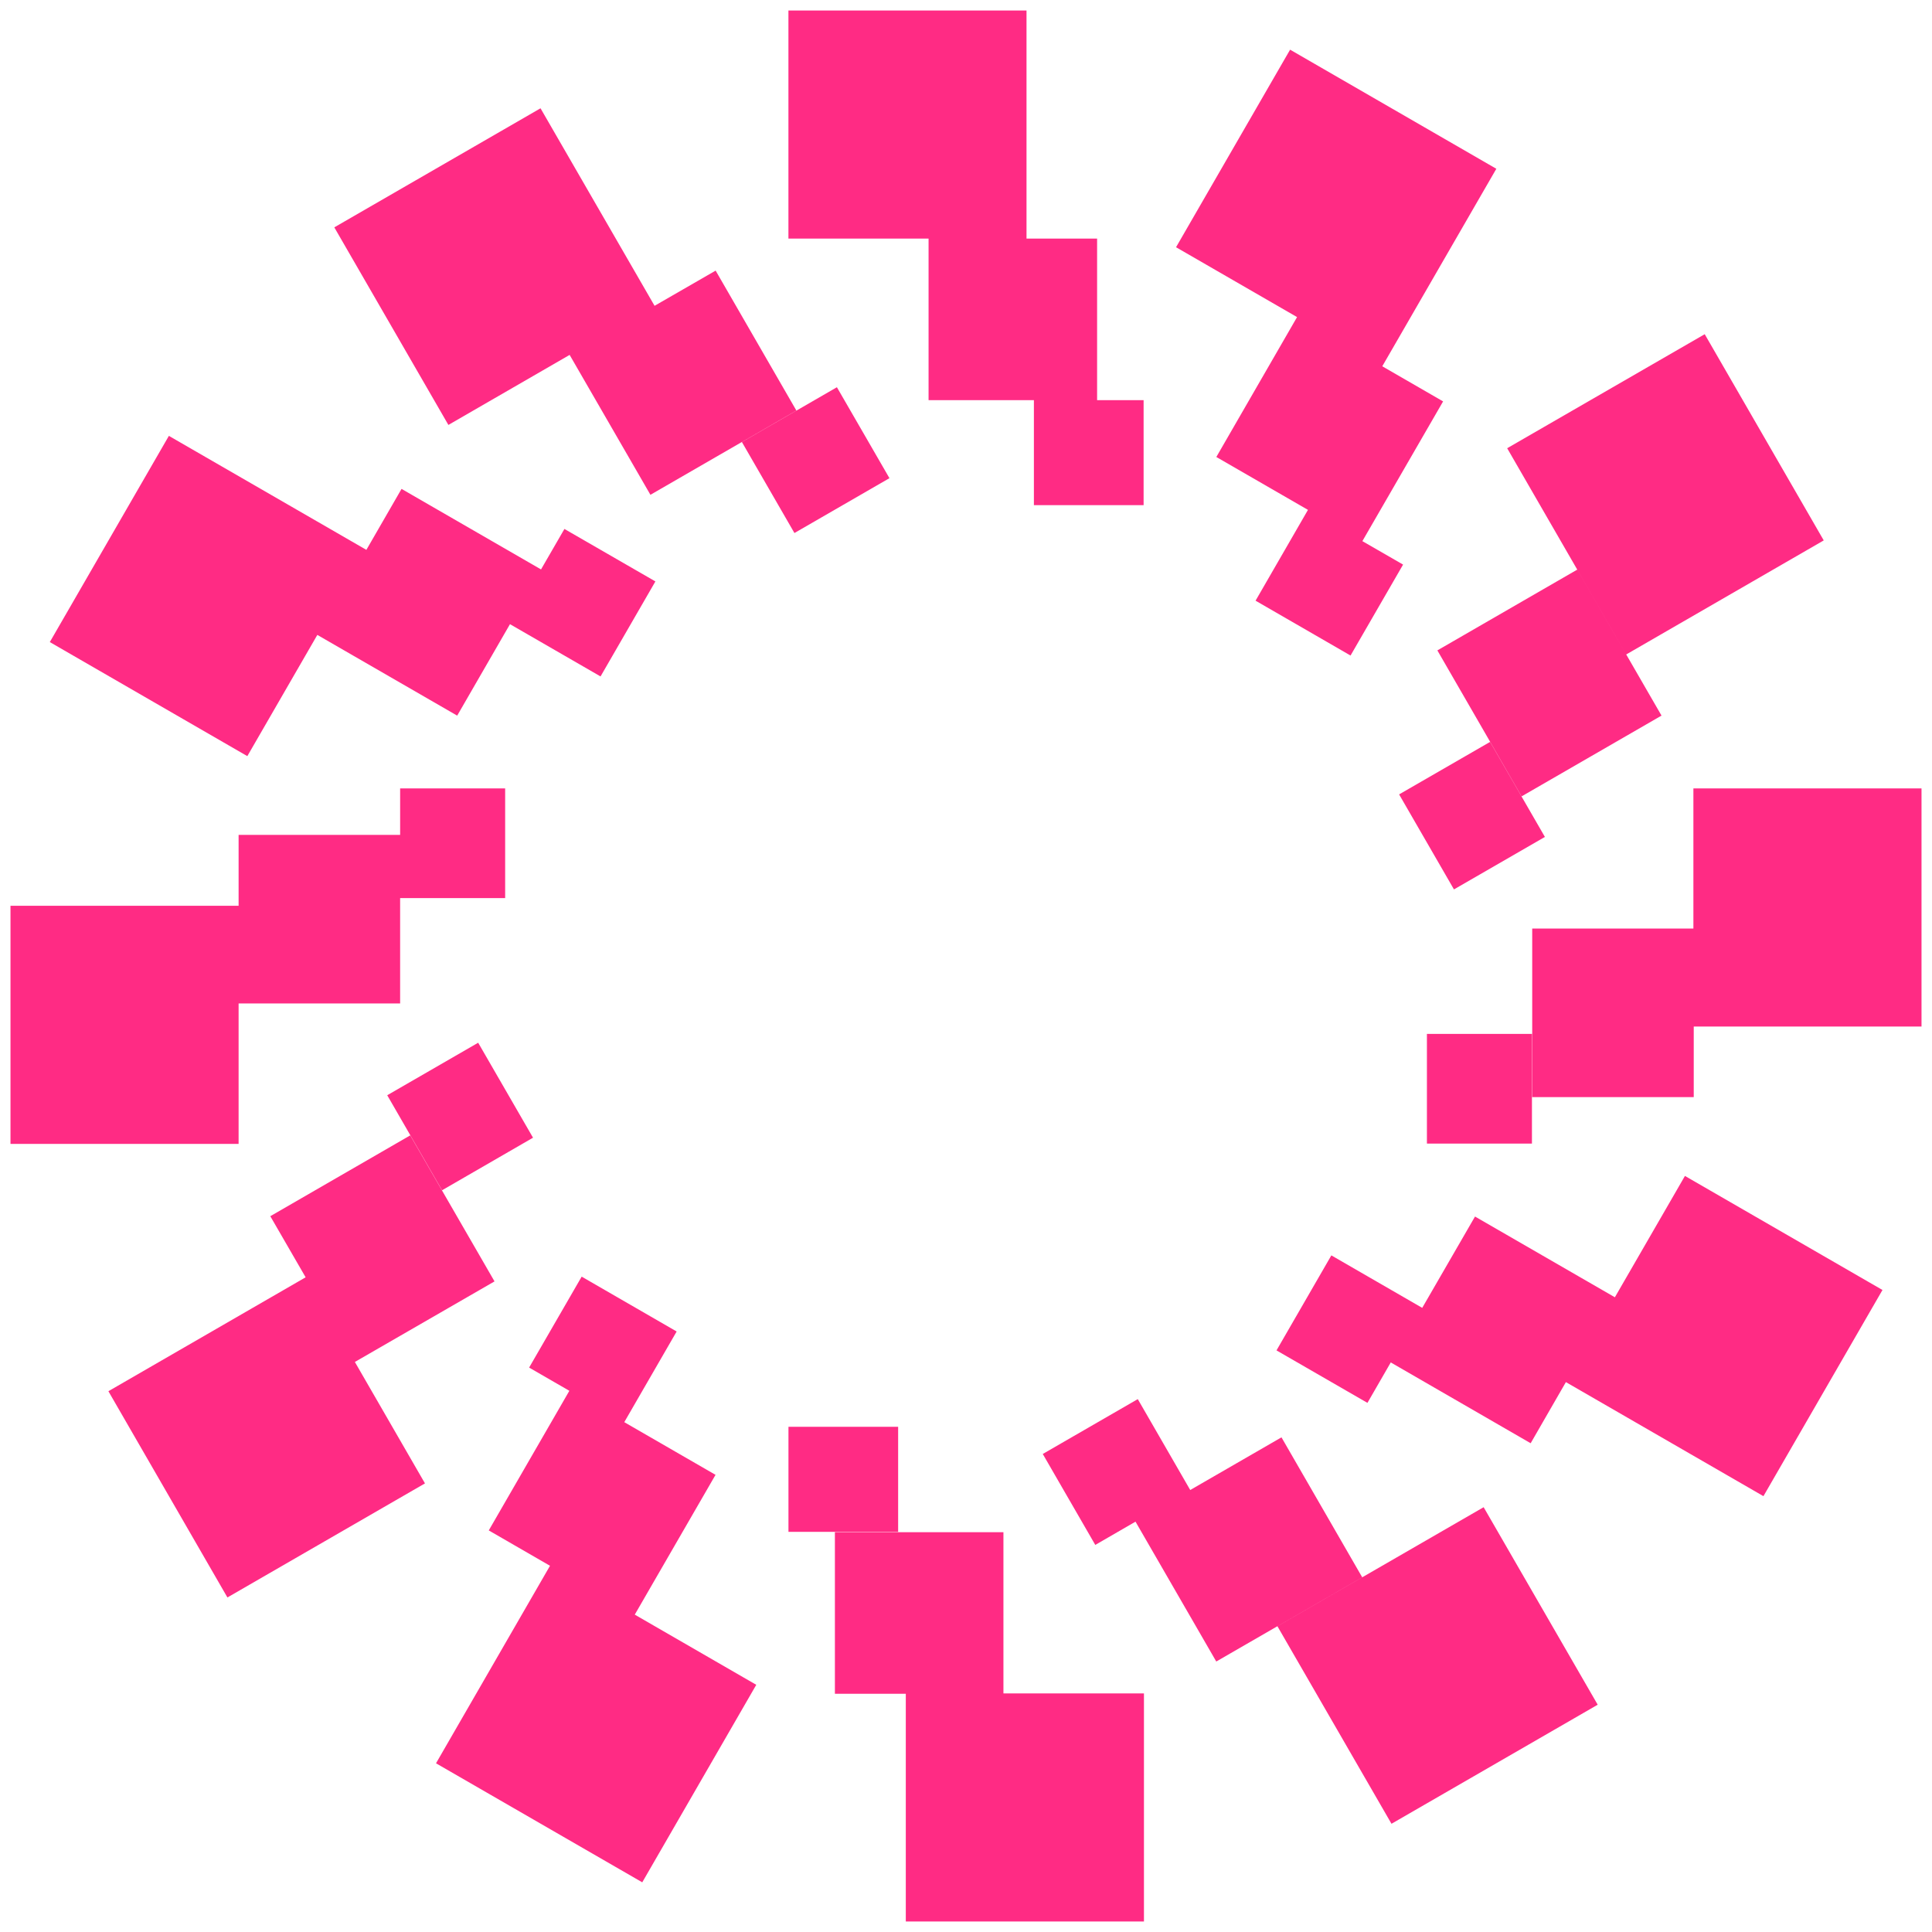 <svg xmlns="http://www.w3.org/2000/svg" width="56" height="56" fill="none"><path fill="#FF2B84" d="M29.085 49.085h4.073v6.611h-6.903v-6.601H24.2v-4.683h4.885v4.673ZM16.86 37.004l2.753 1.59-1.518 2.628 2.645 1.527-2.341 4.052 3.522 2.034-3.305 5.725-5.978-3.45 3.304-5.725-1.775-1.025 2.336-4.047-1.166-.673 1.523-2.636Zm26.144 6.683 3.306 5.725-5.977 3.451-3.306-5.725 5.977-3.451Zm-8.505-.498 2.645-1.527 2.34 4.056-4.23 2.442-2.341-4.054-1.166.674-1.522-2.636 2.754-1.59 1.52 2.634ZM11.89 32.91l2.444 4.232-4.048 2.335 2.032 3.52-5.726 3.306-3.45-5.978 5.717-3.302-1.024-1.771 4.055-2.342Zm14.143 11.491h-3.179v-3.044h3.179v3.044Zm28.532-7.011-3.451 5.977-5.726-3.306-1.021 1.772-4.055-2.342-.676 1.172L37 39.142l1.59-2.754 2.634 1.521 1.53-2.647 4.054 2.34 2.031-3.517 5.726 3.306ZM13.86 30.224l1.59 2.753-2.636 1.523-1.59-2.754 2.636-1.522Zm.782-4.192h-3.044v3.054H6.916v4.071H.304v-6.902h6.612V24.2h4.682v-1.348h3.044v3.18Zm29.76 7.116H41.36v-3.18h3.044v3.18Zm11.294-3.393h-6.602V31.8h-4.682v-4.886h4.672v-4.062h6.612v6.903Zm-12.506-8.25 1.59 2.754-2.636 1.521-1.59-2.754 2.636-1.521Zm2.527-4.994 2.443 4.231-4.055 2.341-2.442-4.231 4.054-2.341Zm-35.098-.572 1.02-1.768 4.043 2.334.678-1.173 2.637 1.521-1.59 2.754-2.625-1.515-1.53 2.651-4.054-2.34-2.029 3.514-5.725-3.306 3.451-5.977 5.724 3.304ZM37.394 1.44l5.978 3.452-3.306 5.725 1.763 1.018-2.34 4.05 1.18.68-1.523 2.636-2.753-1.59 1.519-2.632-2.656-1.533 2.34-4.055-3.508-2.025 3.306-5.726Zm12.018 8.247 3.45 5.977-5.725 3.306-3.451-5.978 5.726-3.305Zm-25.154 1.537 1.523 2.636-2.754 1.59-1.522-2.636 2.753-1.59Zm5.496-4.309H31.8v4.683h1.348v3.044h-3.18v-3.044h-3.053V6.915h-4.062V.304h6.901v6.611ZM15.668 3.14l3.305 5.724 1.77-1.02 2.34 4.055-4.23 2.443-2.342-4.055-3.514 2.03L9.69 6.59l5.977-3.451Z"/></svg>